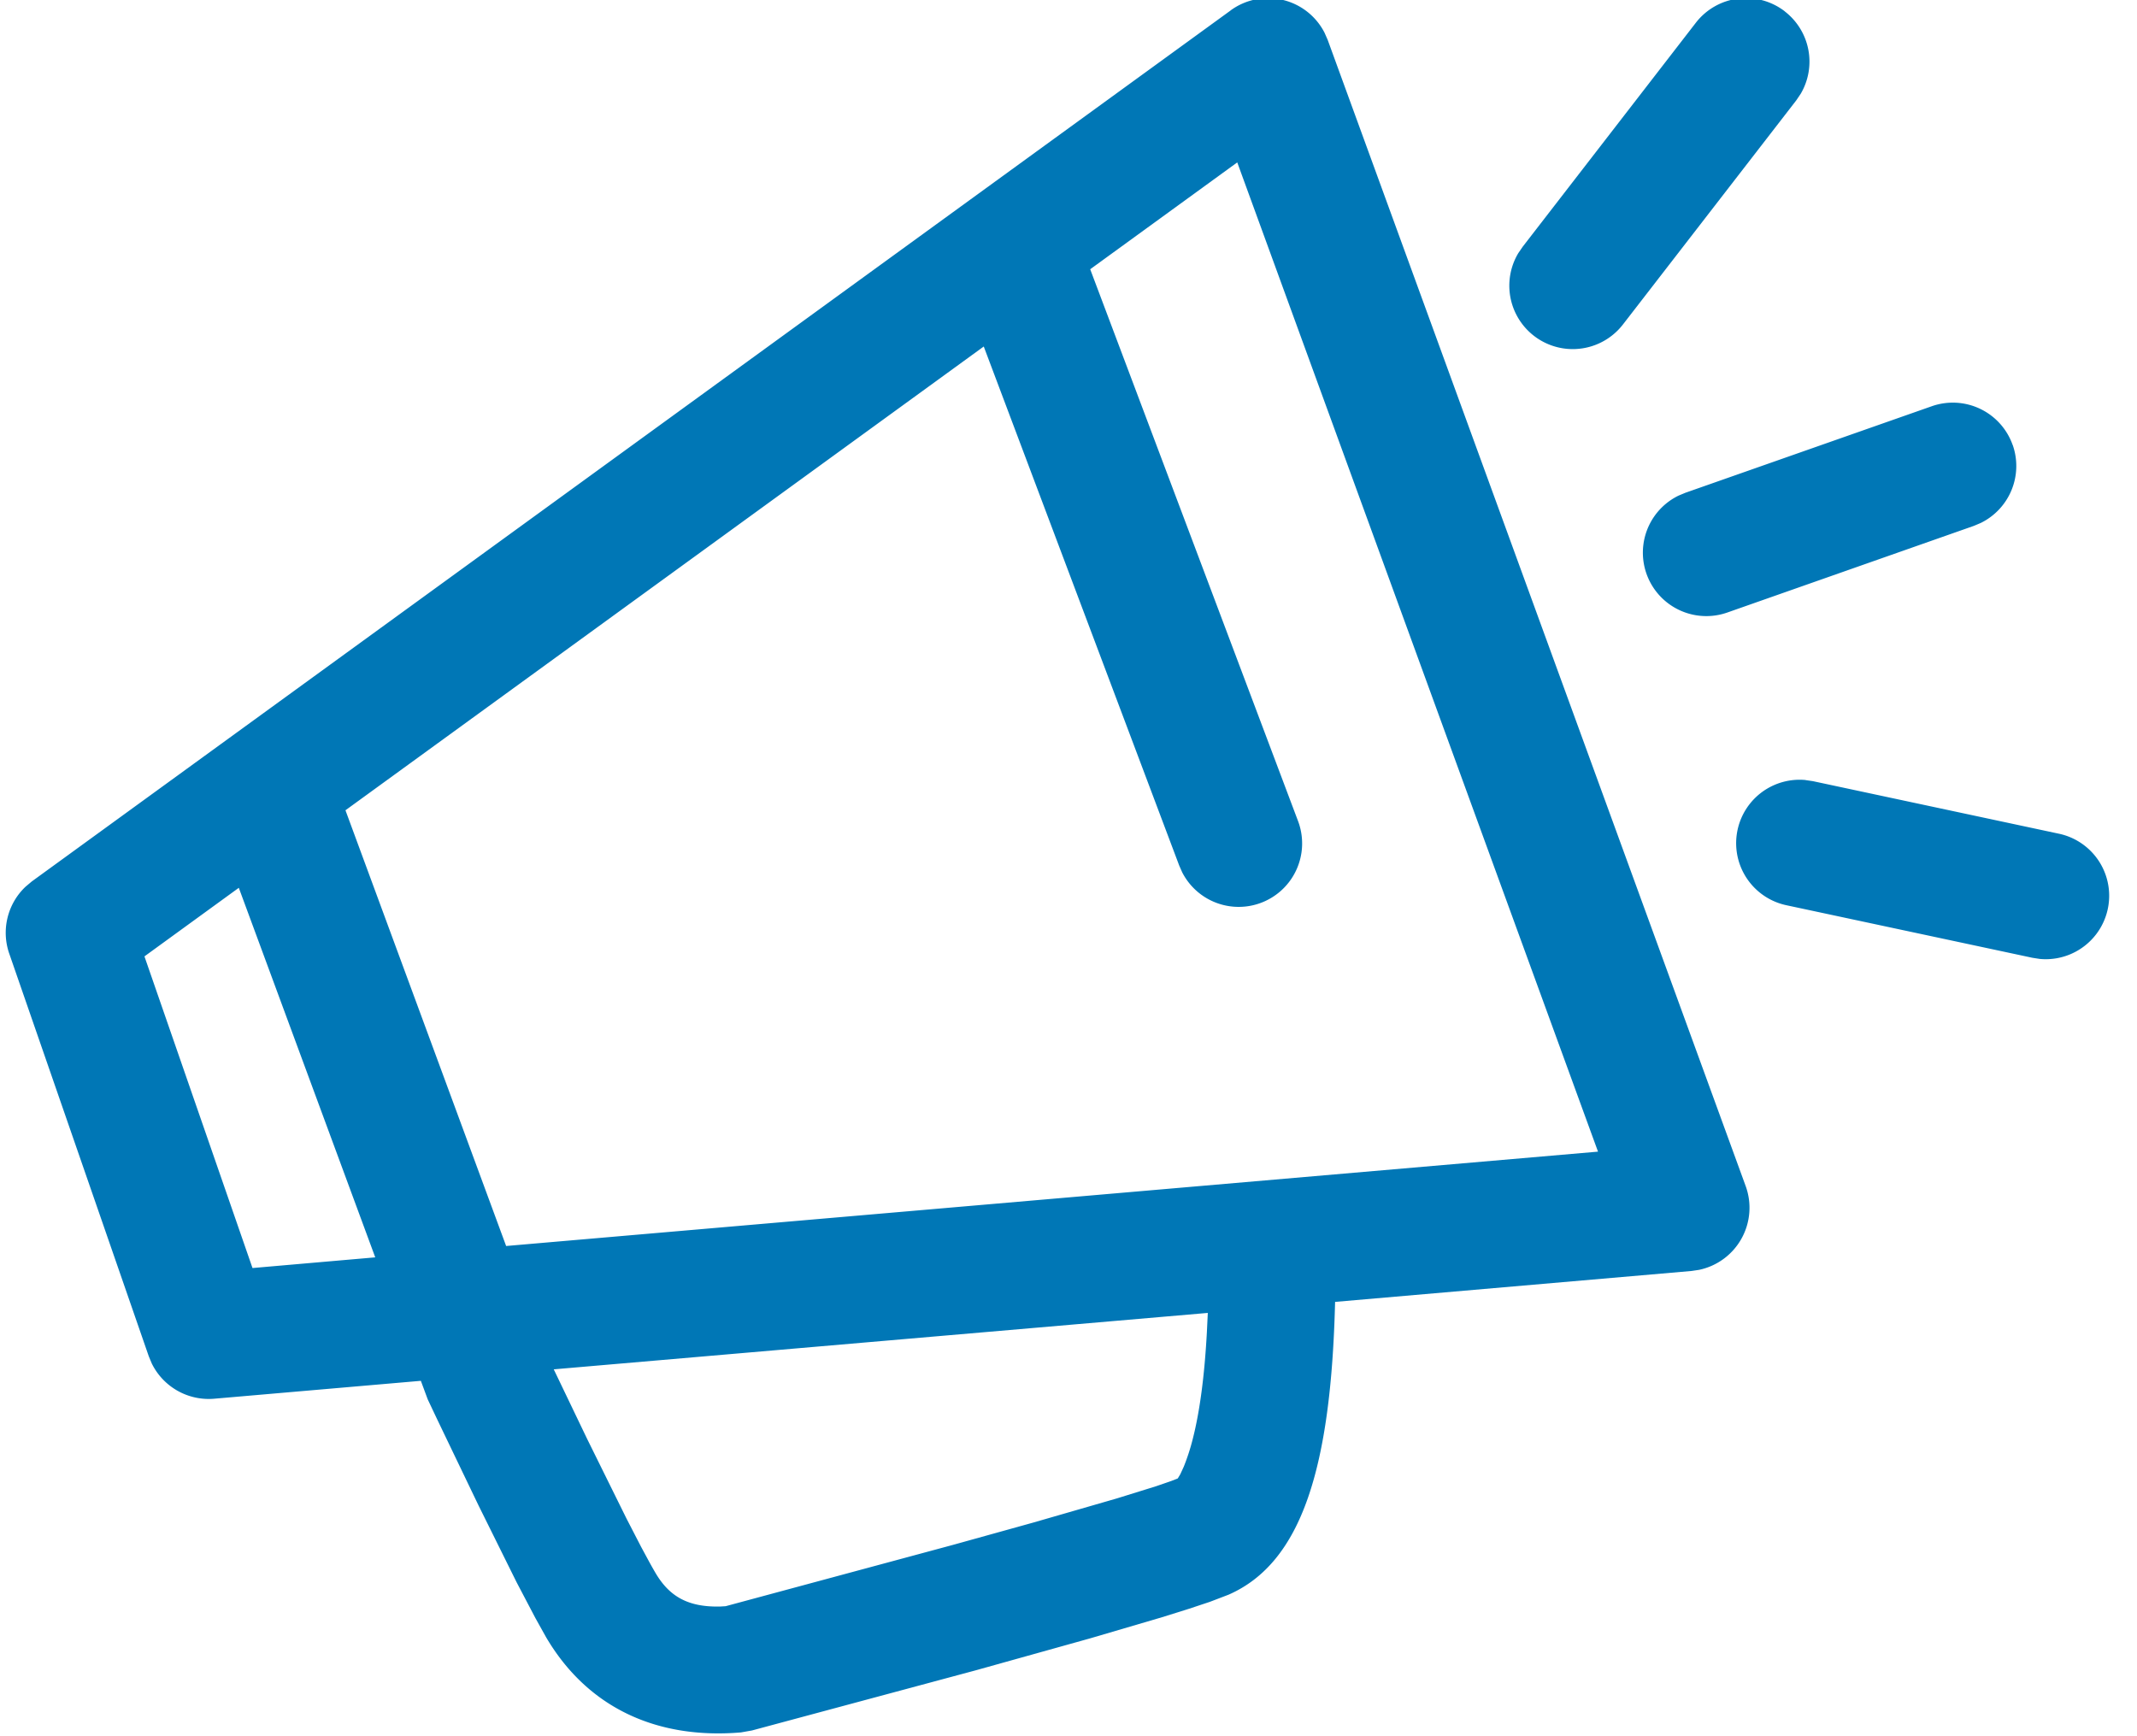 <svg width="32" height="26" viewBox="0 0 32 26" xmlns="http://www.w3.org/2000/svg"><path d="M18.43.154a.95.95 0 011.404.336l.047.107 6.259 17.164a.95.95 0 01-.697 1.255l-.114.017-5.337.463c-.061 2.463-.492 3.902-1.596 4.385l-.28.107-.313.104-.402.126-1.075.316-1.718.48-3.348.9-.164.029c-1.275.108-2.303-.38-2.918-1.424l-.16-.287-.282-.537-.571-1.152-.62-1.291-.14-.296-.103-.278-3.095.268a.95.95 0 01-.934-.527l-.045-.108-2.09-6.032a.95.95 0 01.244-1l.095-.08L18.43.155zm-.344 19.507l-9.794.845.5 1.042.588 1.19.22.426.119.22c.036.066.068.122.096.17.21.357.492.515.97.504l.081-.005 3.407-.919 1.198-.333 1.253-.362.586-.182.226-.078.098-.038.007-.009.033-.055.052-.113a3.17 3.17 0 00.135-.417c.103-.402.175-.935.211-1.595l.014-.291zm-14.51-6.366l-1.413 1.027 1.618 4.667 1.838-.16-2.043-5.534zM18.527 2.432l-2.202 1.6 3.111 8.26a.95.95 0 01-1.733.772l-.045-.102-2.927-7.773-9.558 6.945 2.406 6.525 16.35-1.413-5.402-14.814zm8.51 9.25l.11.016 3.684.787a.95.95 0 01-.287 1.875l-.11-.017-3.684-.787a.95.95 0 01.287-1.875zm3.102-5.018a.95.95 0 01-.48 1.168l-.102.043-3.69 1.297a.95.95 0 01-.732-1.75l.103-.043 3.69-1.296a.95.95 0 011.21.581zM26.726.171a.95.95 0 01.238 1.234l-.067.099-2.593 3.353a.95.95 0 01-1.57-1.064l.067-.098L25.393.342A.95.95 0 0126.726.17z" fill="#0077B6"/></svg>